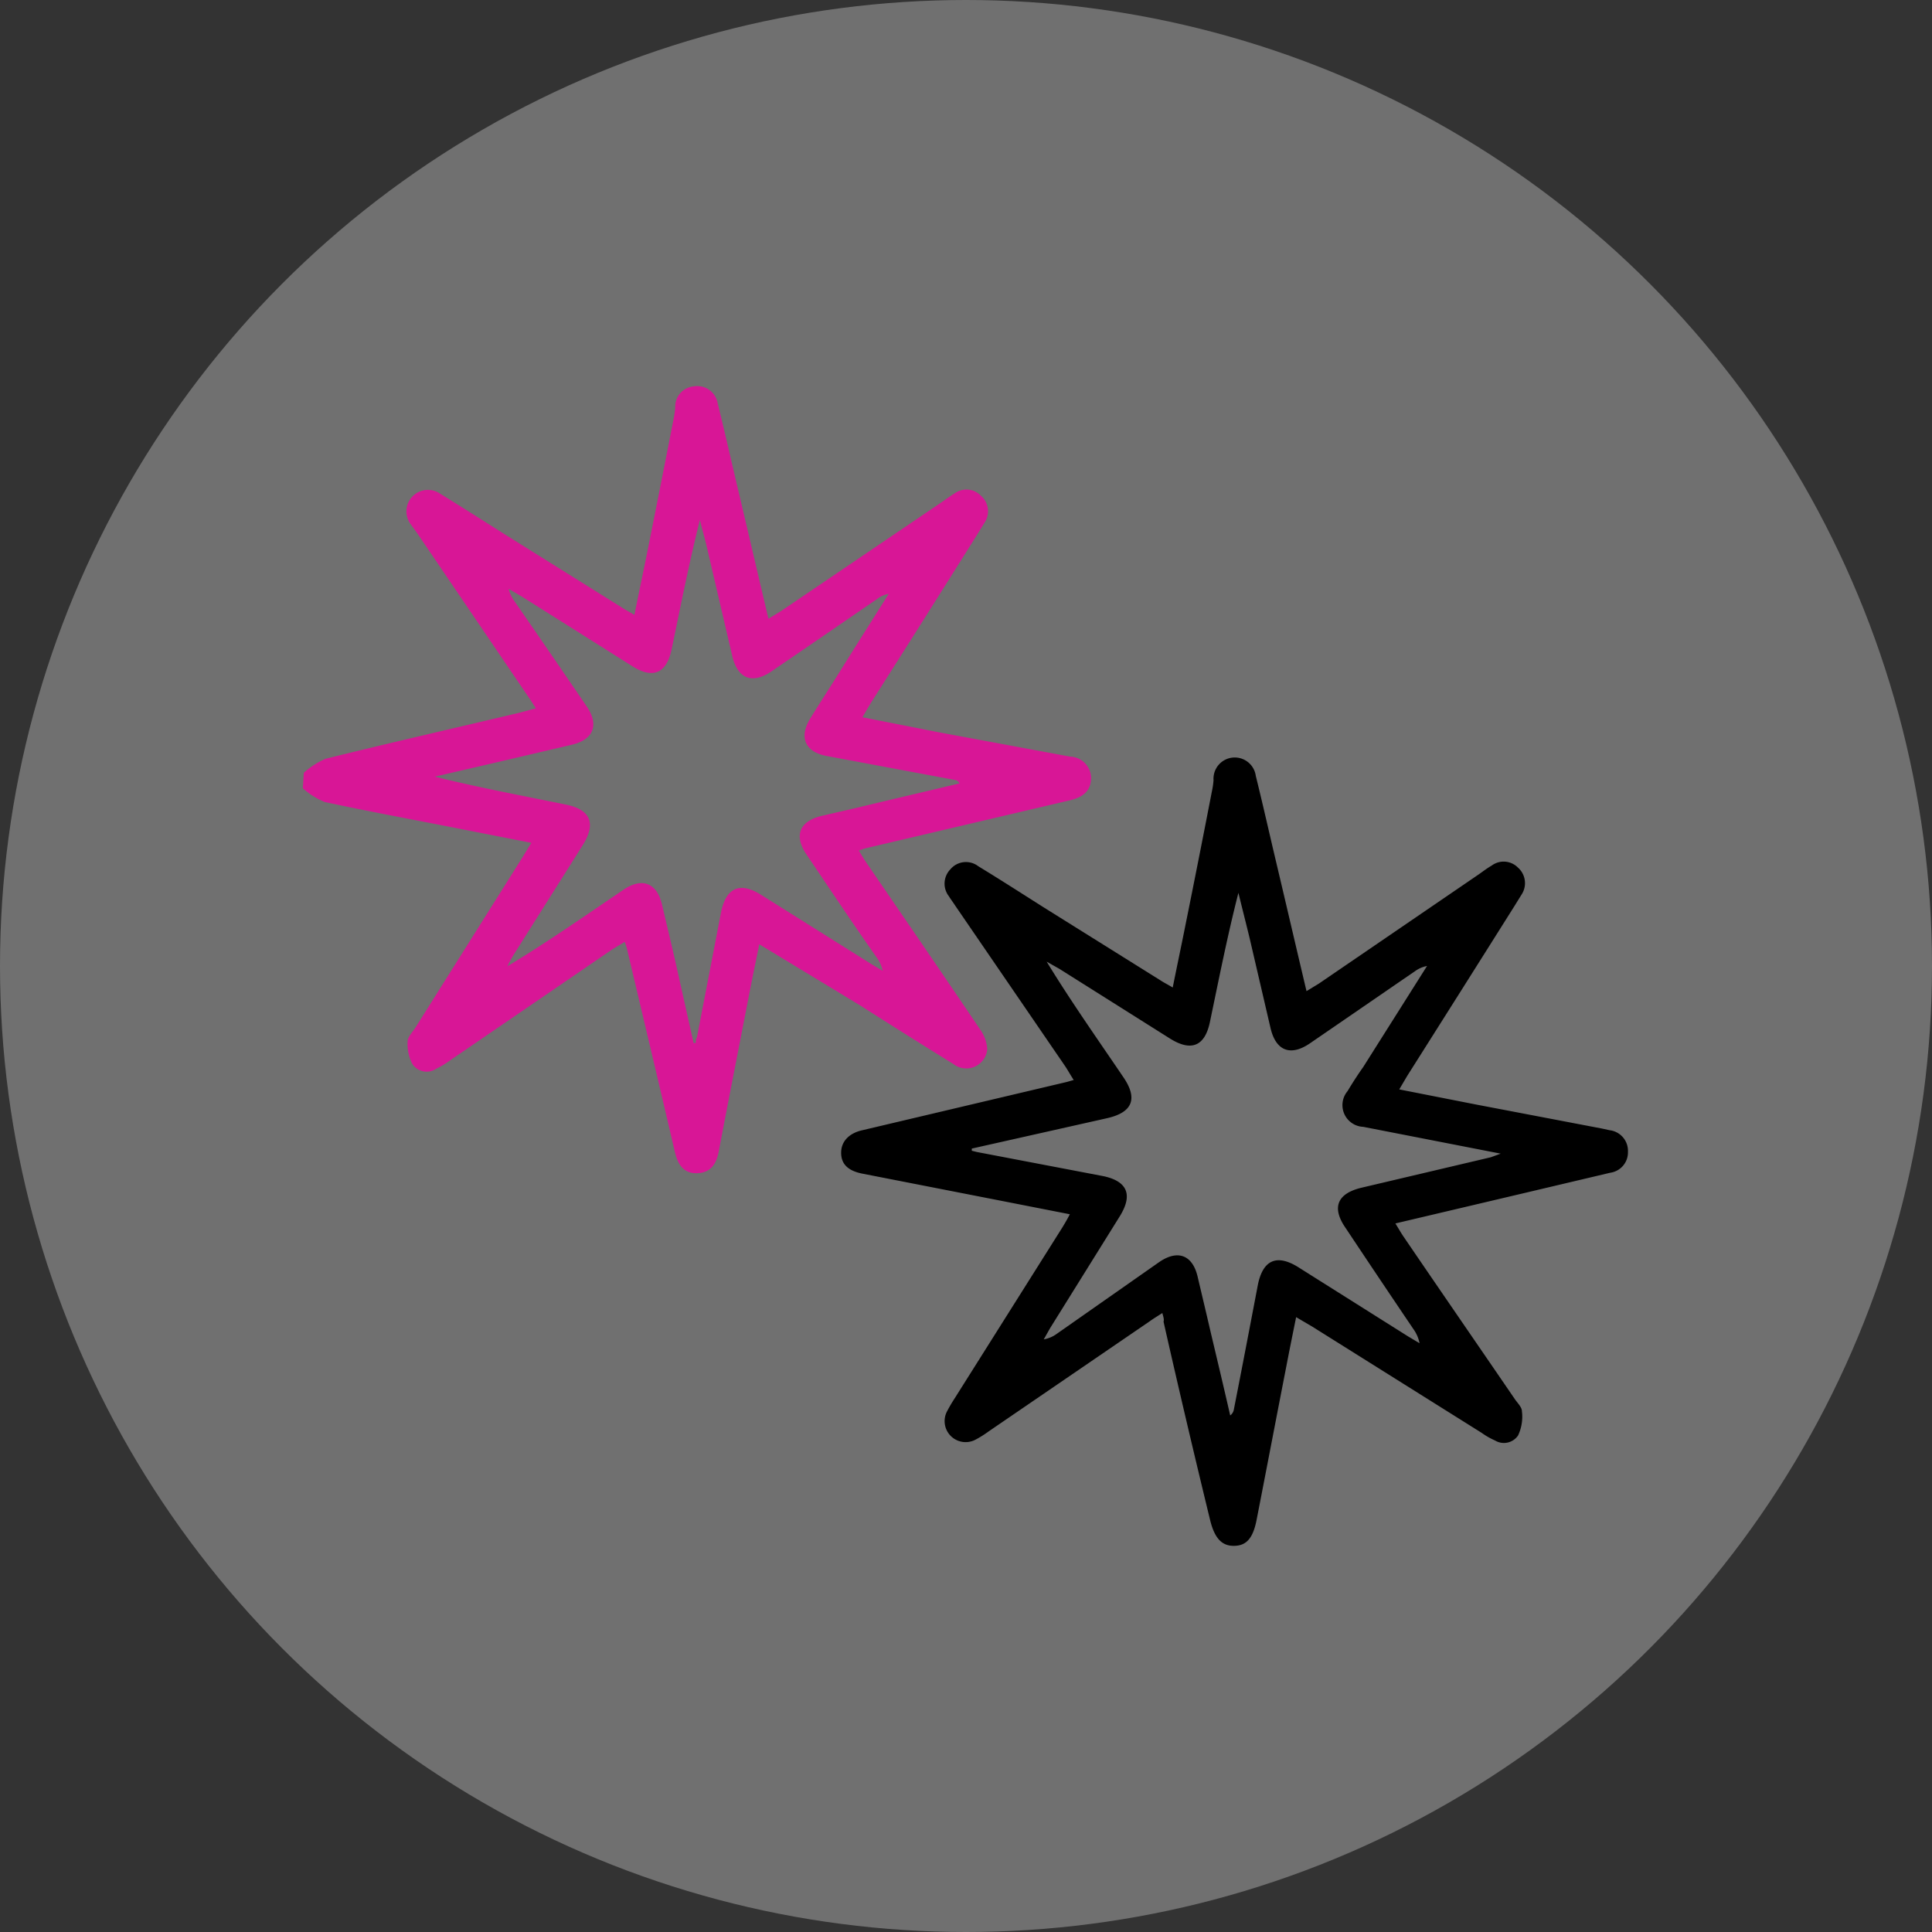 <?xml version="1.0" encoding="UTF-8"?> <svg xmlns="http://www.w3.org/2000/svg" id="Слой_1" data-name="Слой 1" viewBox="0 0 80 80"><rect x="0" y="0" width="80" height="80" fill="#333333" stroke="none"/> <defs> <style>.cls-1{fill:#fff;opacity:0.3;}.cls-2{fill:#d81696;}</style> </defs> <title>2 значок вднх сайт</title> <circle class="cls-1" cx="40" cy="40" r="40"></circle> <path class="cls-2" d="M12.58,32a3.28,3.28,0,0,1,.9-.58c2.66-.66,5.34-1.27,8-1.9l.71-.19c-.14-.21-.24-.38-.35-.53L17.29,22.1,17,21.7a.89.89,0,0,1,1.22-1.26c.91.56,1.82,1.14,2.72,1.71l4.8,3c.15.1.31.18.53.31.17-.85.34-1.65.5-2.44q.57-2.84,1.12-5.66a4,4,0,0,0,.07-.48.84.84,0,0,1,.76-.88.86.86,0,0,1,1,.71c.3,1.21.57,2.42.86,3.64.41,1.73.81,3.46,1.24,5.27l.51-.31L39,20.79c.17-.12.35-.25.53-.36a.83.83,0,0,1,1.08.09.85.85,0,0,1,.16,1.12l-.31.5q-2.2,3.51-4.42,7l-.33.56,3.2.63,5.4,1a.9.9,0,0,1,.87.86c0,.48-.24.79-.84.94l-8.52,2-.26.09c.12.19.21.35.32.51,1.57,2.29,3.14,4.58,4.7,6.89a1.58,1.58,0,0,1,.3.82.87.87,0,0,1-1.4.62q-1.94-1.2-3.85-2.42L31.44,39.1c-.15.74-.29,1.41-.42,2.08-.42,2.17-.85,4.34-1.26,6.51-.1.51-.33.87-.89.89s-.8-.36-.92-.86c-.66-2.83-1.33-5.65-2-8.48L25.87,39l-.5.3-6.75,4.62a3.48,3.48,0,0,1-.55.33.71.71,0,0,1-1-.2,1.79,1.79,0,0,1-.19-.93c0-.18.19-.37.31-.55l4.47-7.11.34-.56-3.21-.63c-1.78-.35-3.57-.68-5.34-1.06a3.07,3.07,0,0,1-.91-.57ZM28.72,43.19h.09c0-.08,0-.16.05-.24l1-5.19c.21-1,.77-1.26,1.65-.71l4.57,2.87.47.28a1.43,1.43,0,0,0-.26-.57c-1-1.42-1.93-2.82-2.89-4.24-.54-.79-.3-1.39.64-1.61.64-.15,1.29-.29,1.93-.45l3.76-.89a.24.24,0,0,0-.17-.14l-5.35-1c-.87-.17-1.13-.77-.67-1.53.36-.59.74-1.17,1.11-1.76.71-1.14,1.43-2.28,2.15-3.42a1.1,1.1,0,0,0-.49.22c-1.46,1-2.91,2-4.38,3-.79.53-1.39.29-1.61-.65l-1.08-4.63c-.08-.32-.17-.64-.26-1-.45,1.8-.8,3.58-1.17,5.36-.21,1-.78,1.23-1.62.7l-4.57-2.88-.56-.33a1.51,1.51,0,0,0,.24.51q1.5,2.17,3,4.37c.52.77.27,1.37-.63,1.58l-2.86.67L18,32.16c1.82.45,3.64.79,5.45,1.16,1,.21,1.24.77.69,1.66l-2.88,4.57c-.09.15-.17.3-.25.46,1.66-1,3.23-2.1,4.81-3.17.77-.52,1.38-.28,1.59.61s.37,1.56.55,2.34Z"></path> <path d="M48.13,54.37c-.2.13-.37.23-.52.34l-6.67,4.56a4.42,4.42,0,0,1-.54.34.87.87,0,0,1-1.2-1.14,6.05,6.05,0,0,1,.32-.55L44,50.81c.09-.15.18-.3.3-.53l-2.65-.52L35.72,48.6c-.62-.12-.9-.41-.89-.89s.37-.8.88-.91l8.47-2,.28-.08c-.13-.2-.23-.38-.34-.55l-4.56-6.66c-.09-.14-.19-.27-.27-.4A.85.85,0,0,1,39.35,36a.84.84,0,0,1,1.16-.13c.92.56,1.82,1.14,2.72,1.71l4.8,3c.15.1.31.18.53.31.17-.85.34-1.65.5-2.45q.57-2.82,1.12-5.66a3.54,3.54,0,0,0,.07-.47A.88.88,0,0,1,52,32.13c.3,1.21.57,2.42.86,3.64.41,1.73.81,3.46,1.24,5.27l.51-.31,6.63-4.53c.17-.12.34-.25.53-.36a.83.83,0,0,1,1.08.08A.86.86,0,0,1,63,37.05l-.31.5q-2.21,3.51-4.42,7l-.33.56,3.15.62,5.24,1,.32.07a.86.86,0,0,1,.76.89.85.85,0,0,1-.73.87l-3.64.86-5.26,1.24c.13.21.22.37.32.52,1.54,2.26,3.09,4.51,4.63,6.76.11.16.29.33.29.5a1.83,1.83,0,0,1-.16,1,.71.71,0,0,1-.95.21,3.11,3.11,0,0,1-.56-.32l-7-4.39-.68-.4c-.15.74-.29,1.43-.42,2.11-.41,2.1-.81,4.2-1.22,6.3-.15.75-.42,1.05-.92,1.06s-.81-.29-1-1.06q-1-4.11-1.93-8.22C48.21,54.62,48.17,54.53,48.13,54.37Zm-7.89-6.81v.09l.2.05,5.24,1c1,.21,1.24.77.69,1.66L43.48,55l-.26.46a1.28,1.28,0,0,0,.54-.23L48,52.26c.77-.53,1.38-.29,1.59.6s.37,1.56.55,2.34c.27,1.14.54,2.27.8,3.41a.38.38,0,0,0,.15-.24c.34-1.73.67-3.46,1-5.19.21-1,.77-1.26,1.65-.72l4.57,2.88.47.28a1.48,1.48,0,0,0-.25-.58Q57.15,53,55.72,50.85c-.59-.85-.35-1.43.66-1.67l5.35-1.26.41-.15-5.69-1.11a.9.9,0,0,1-.65-1.48c.21-.35.43-.69.65-1L59.09,40a1.21,1.21,0,0,0-.49.21c-1.46,1-2.91,2-4.37,3-.8.54-1.4.3-1.62-.64l-.87-3.74c-.15-.62-.31-1.24-.46-1.86-.46,1.8-.81,3.58-1.18,5.35-.21,1-.77,1.24-1.66.68l-4.57-2.88-.53-.3c1,1.64,2.11,3.21,3.18,4.79.6.88.38,1.45-.67,1.69Z"></path> </svg> 